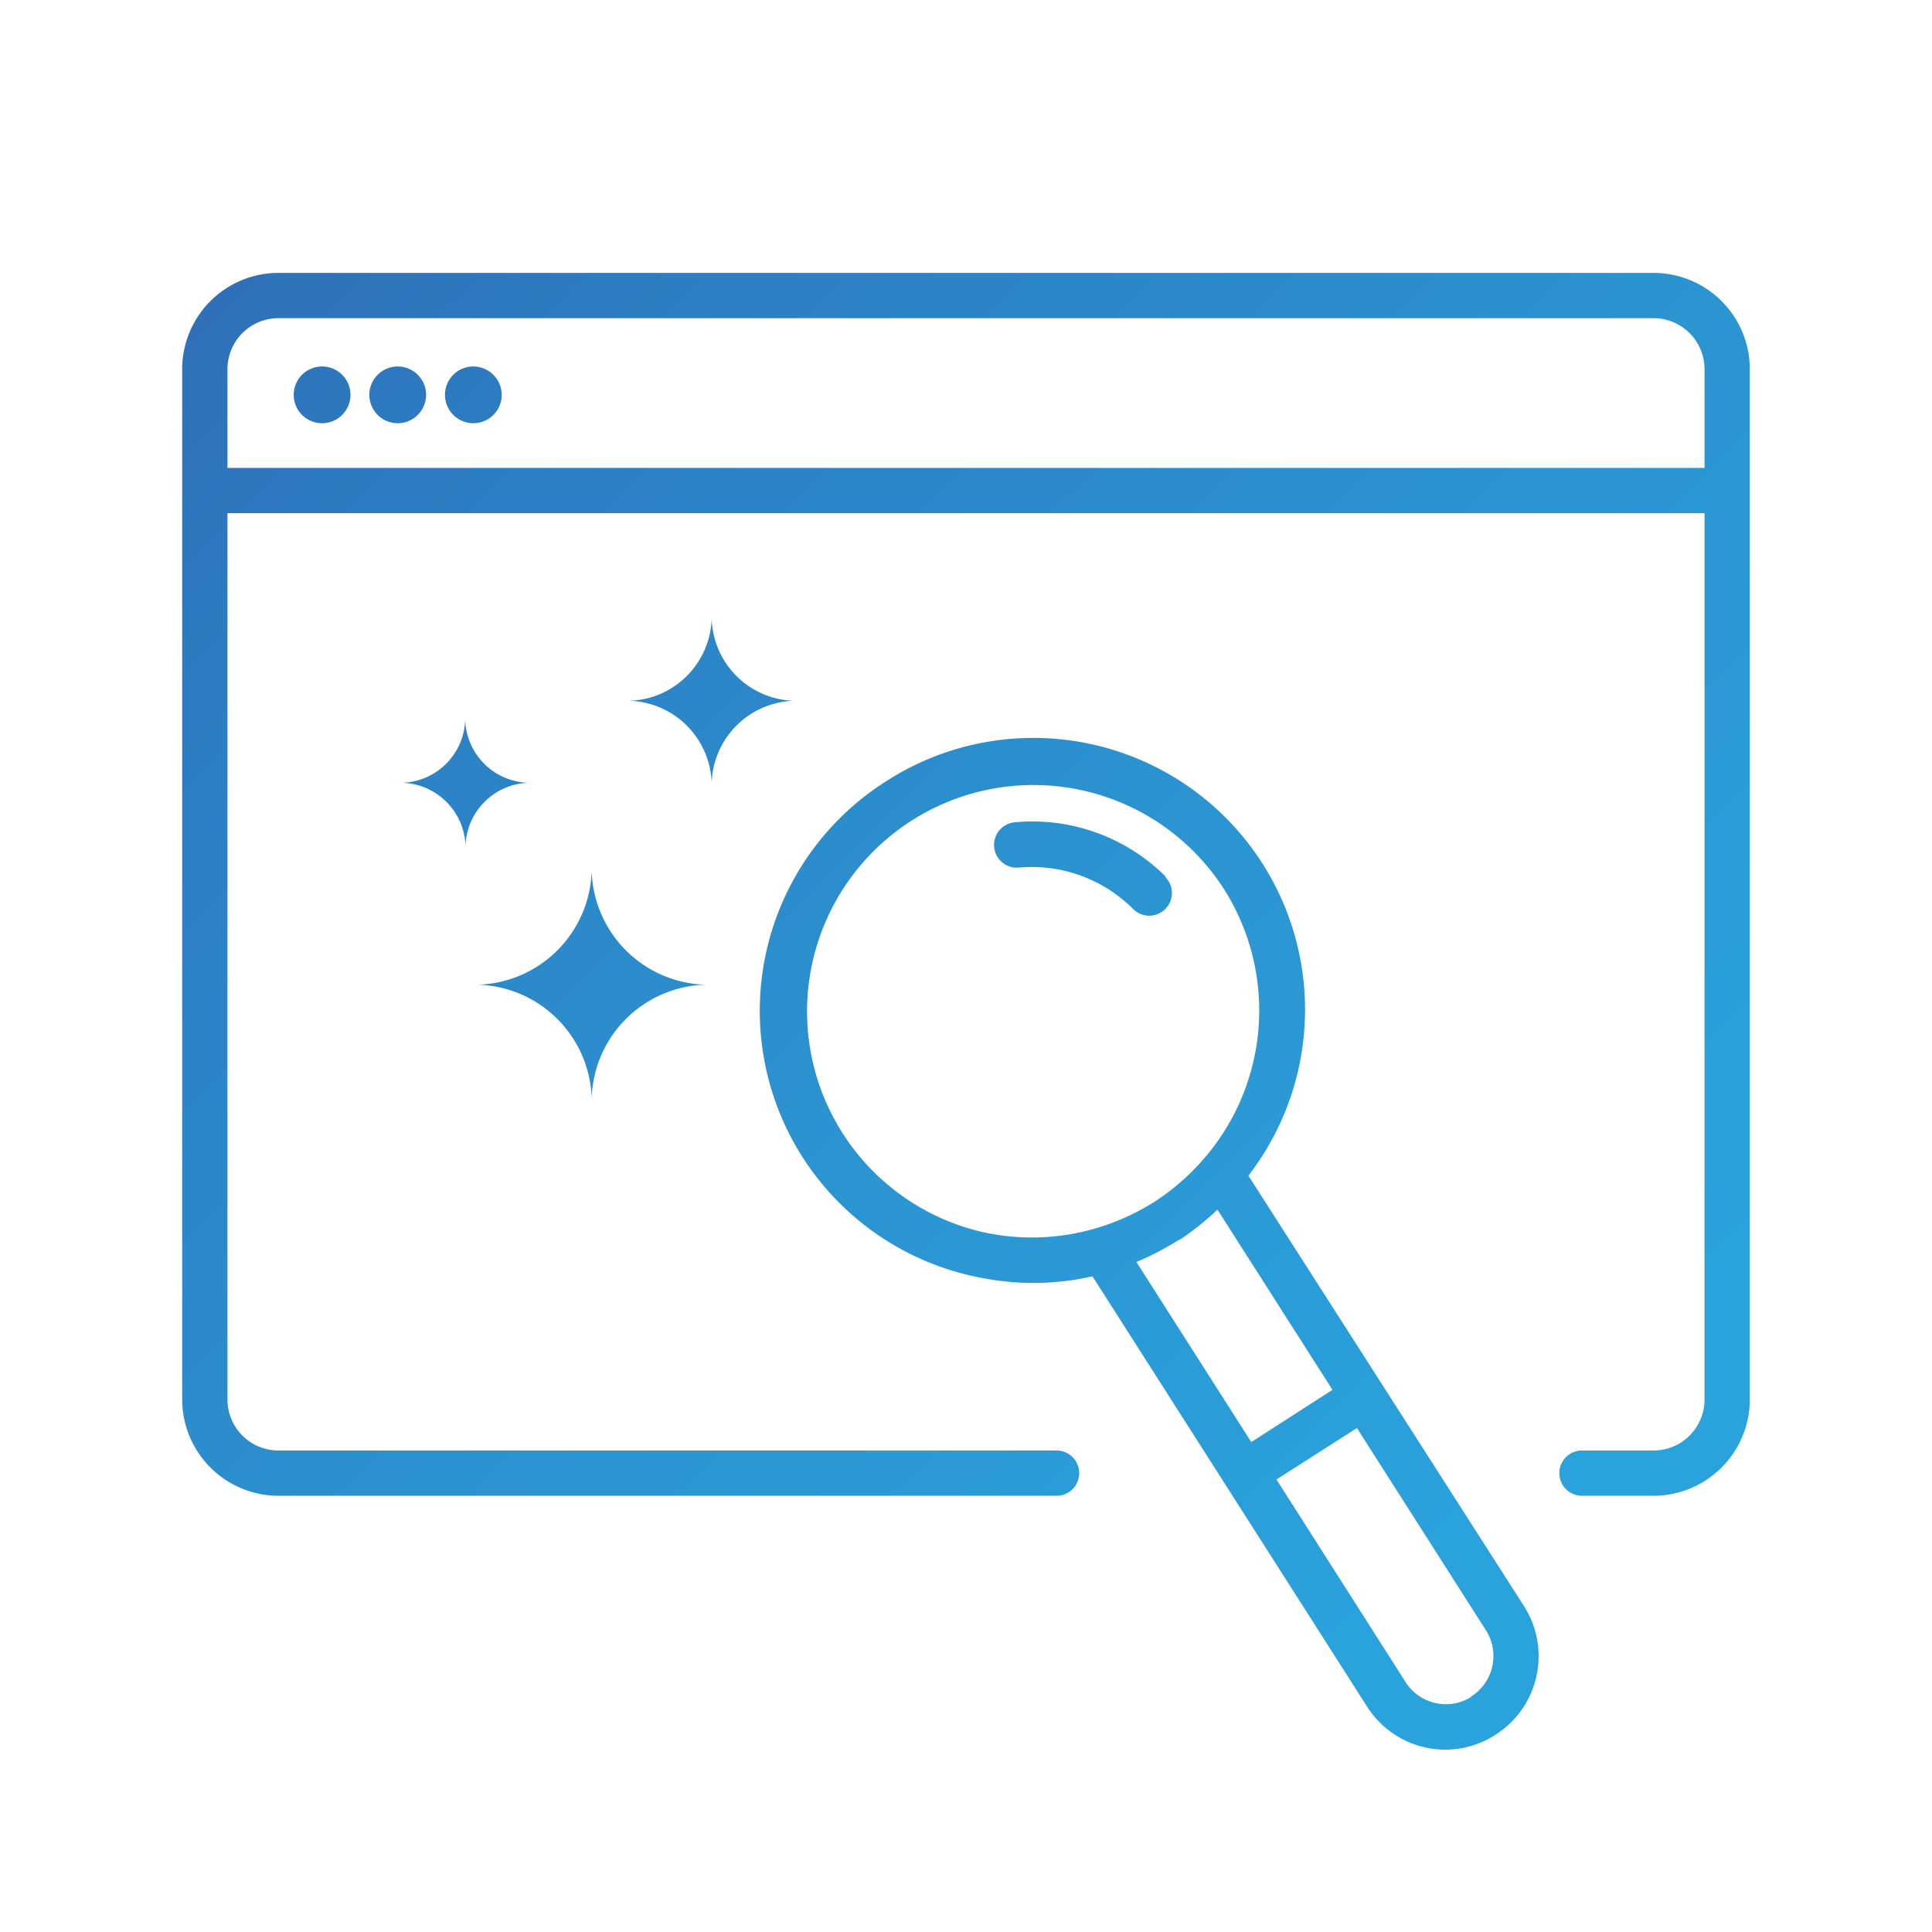 <svg xmlns="http://www.w3.org/2000/svg" xmlns:xlink="http://www.w3.org/1999/xlink" viewBox="0 0 128 128">
  <defs>
    <style>
      .cls-1 {
        fill: url(#linear-gradient);
      }

      .cls-2 {
        fill: url(#linear-gradient-2);
      }

      .cls-3 {
        fill: url(#linear-gradient-3);
      }

      .cls-4 {
        fill: url(#linear-gradient-4);
      }

      .cls-5 {
        fill: url(#linear-gradient-5);
      }

      .cls-6 {
        fill: url(#linear-gradient-6);
      }

      .cls-7 {
        fill: url(#linear-gradient-7);
      }

      .cls-8 {
        fill: url(#linear-gradient-8);
      }

      .cls-9 {
        fill: url(#linear-gradient-9);
      }
    </style>
    <linearGradient id="linear-gradient" x1="2.46" y1="-3.38" x2="129.95" y2="124.99" gradientUnits="userSpaceOnUse">
      <stop offset="0" stop-color="#2f62ae"/>
      <stop offset="0.24" stop-color="#2d7cc1"/>
      <stop offset="0.52" stop-color="#2b94d1"/>
      <stop offset="0.78" stop-color="#2aa2dc"/>
      <stop offset="1" stop-color="#2aa7df"/>
    </linearGradient>
    <linearGradient id="linear-gradient-2" x1="0.48" y1="-1.42" x2="127.97" y2="126.95" xlink:href="#linear-gradient"/>
    <linearGradient id="linear-gradient-3" x1="6.89" y1="-7.78" x2="134.38" y2="120.59" xlink:href="#linear-gradient"/>
    <linearGradient id="linear-gradient-4" x1="-10.87" y1="9.86" x2="116.62" y2="138.23" xlink:href="#linear-gradient"/>
    <linearGradient id="linear-gradient-5" x1="0.05" y1="-0.99" x2="127.54" y2="127.38" xlink:href="#linear-gradient"/>
    <linearGradient id="linear-gradient-6" x1="-13.35" y1="12.32" x2="114.14" y2="140.69" xlink:href="#linear-gradient"/>
    <linearGradient id="linear-gradient-7" x1="-2.81" y1="1.85" x2="124.68" y2="130.22" xlink:href="#linear-gradient"/>
    <linearGradient id="linear-gradient-8" x1="-0.28" y1="-0.65" x2="127.2" y2="127.71" xlink:href="#linear-gradient"/>
    <linearGradient id="linear-gradient-9" x1="2.24" y1="-3.16" x2="129.73" y2="125.21" xlink:href="#linear-gradient"/>
  </defs>
  <title>ico-search</title>
  <g id="Isolation_Mode" data-name="Isolation Mode">
    <g>
      <path class="cls-1" d="M109.55,18.08H18.45a6.38,6.38,0,0,0-6.38,6.38V92.71a6.39,6.39,0,0,0,6.38,6.39H70a1.5,1.5,0,1,0,0-3H18.45a3.38,3.38,0,0,1-3.38-3.39V34h97.86V92.71a3.38,3.38,0,0,1-3.38,3.39h-4.74a1.5,1.5,0,0,0,0,3h4.74a6.39,6.39,0,0,0,6.38-6.39V24.46A6.38,6.38,0,0,0,109.55,18.08ZM15.07,24.46a3.38,3.38,0,0,1,3.38-3.38h91.1a3.38,3.38,0,0,1,3.38,3.38V31H15.07Z"/>
      <path class="cls-2" d="M82.71,77.89a18,18,0,0,0-24-26.13,18,18,0,0,0,5.86,32.81,18.49,18.49,0,0,0,3.9.43,17.69,17.69,0,0,0,3.91-.44l18.2,28.52a6.13,6.13,0,0,0,3.88,2.7,6,6,0,0,0,1.33.14,6.14,6.14,0,0,0,3.31-1h0a6.17,6.17,0,0,0,1.87-8.51ZM65.16,81.64a15,15,0,1,1,15.89-22.8h0a15,15,0,0,1-1.84,18.53,15.22,15.22,0,0,1-2.72,2.25,15.5,15.5,0,0,1-3.18,1.53A15,15,0,0,1,65.16,81.64Zm13,.5a18.4,18.4,0,0,0,2.5-2l7.62,11.94L82.9,95.54,75.29,83.61A18.92,18.92,0,0,0,78.11,82.14Zm19.32,30.28h0a3.16,3.16,0,0,1-4.37-1l-8.54-13.4,5.33-3.41,8.54,13.39A3.17,3.17,0,0,1,97.43,112.42Z"/>
      <path class="cls-3" d="M77.23,58.08a12.49,12.49,0,0,0-10-3.6,1.5,1.5,0,1,0,.27,3,9.5,9.5,0,0,1,7.58,2.75,1.5,1.5,0,0,0,2.12-2.13Z"/>
      <path class="cls-4" d="M35,51.86h0a4.31,4.31,0,0,1-4.18-4.18h0a4.31,4.31,0,0,1-4.17,4.18h0A4.33,4.33,0,0,1,30.84,56h0A4.33,4.33,0,0,1,35,51.86Z"/>
      <path class="cls-5" d="M47.15,51.86a5.62,5.62,0,0,1,5.42-5.43h0A5.62,5.62,0,0,1,47.15,41h0a5.63,5.63,0,0,1-5.43,5.43h0a5.63,5.63,0,0,1,5.43,5.43Z"/>
      <path class="cls-6" d="M39.2,72.75h0a7.76,7.76,0,0,1,7.51-7.51h0a7.77,7.77,0,0,1-7.51-7.52h0a7.78,7.78,0,0,1-7.52,7.52h0A7.77,7.77,0,0,1,39.2,72.75Z"/>
      <path class="cls-7" d="M21.34,24.28a1.88,1.88,0,1,0,1.88,1.88A1.88,1.88,0,0,0,21.34,24.28Z"/>
      <path class="cls-8" d="M26.35,24.28a1.88,1.88,0,1,0,1.88,1.88A1.88,1.88,0,0,0,26.35,24.28Z"/>
      <path class="cls-9" d="M31.36,24.28a1.88,1.88,0,1,0,1.88,1.88A1.89,1.89,0,0,0,31.36,24.28Z"/>
    </g>
  </g>
</svg>
